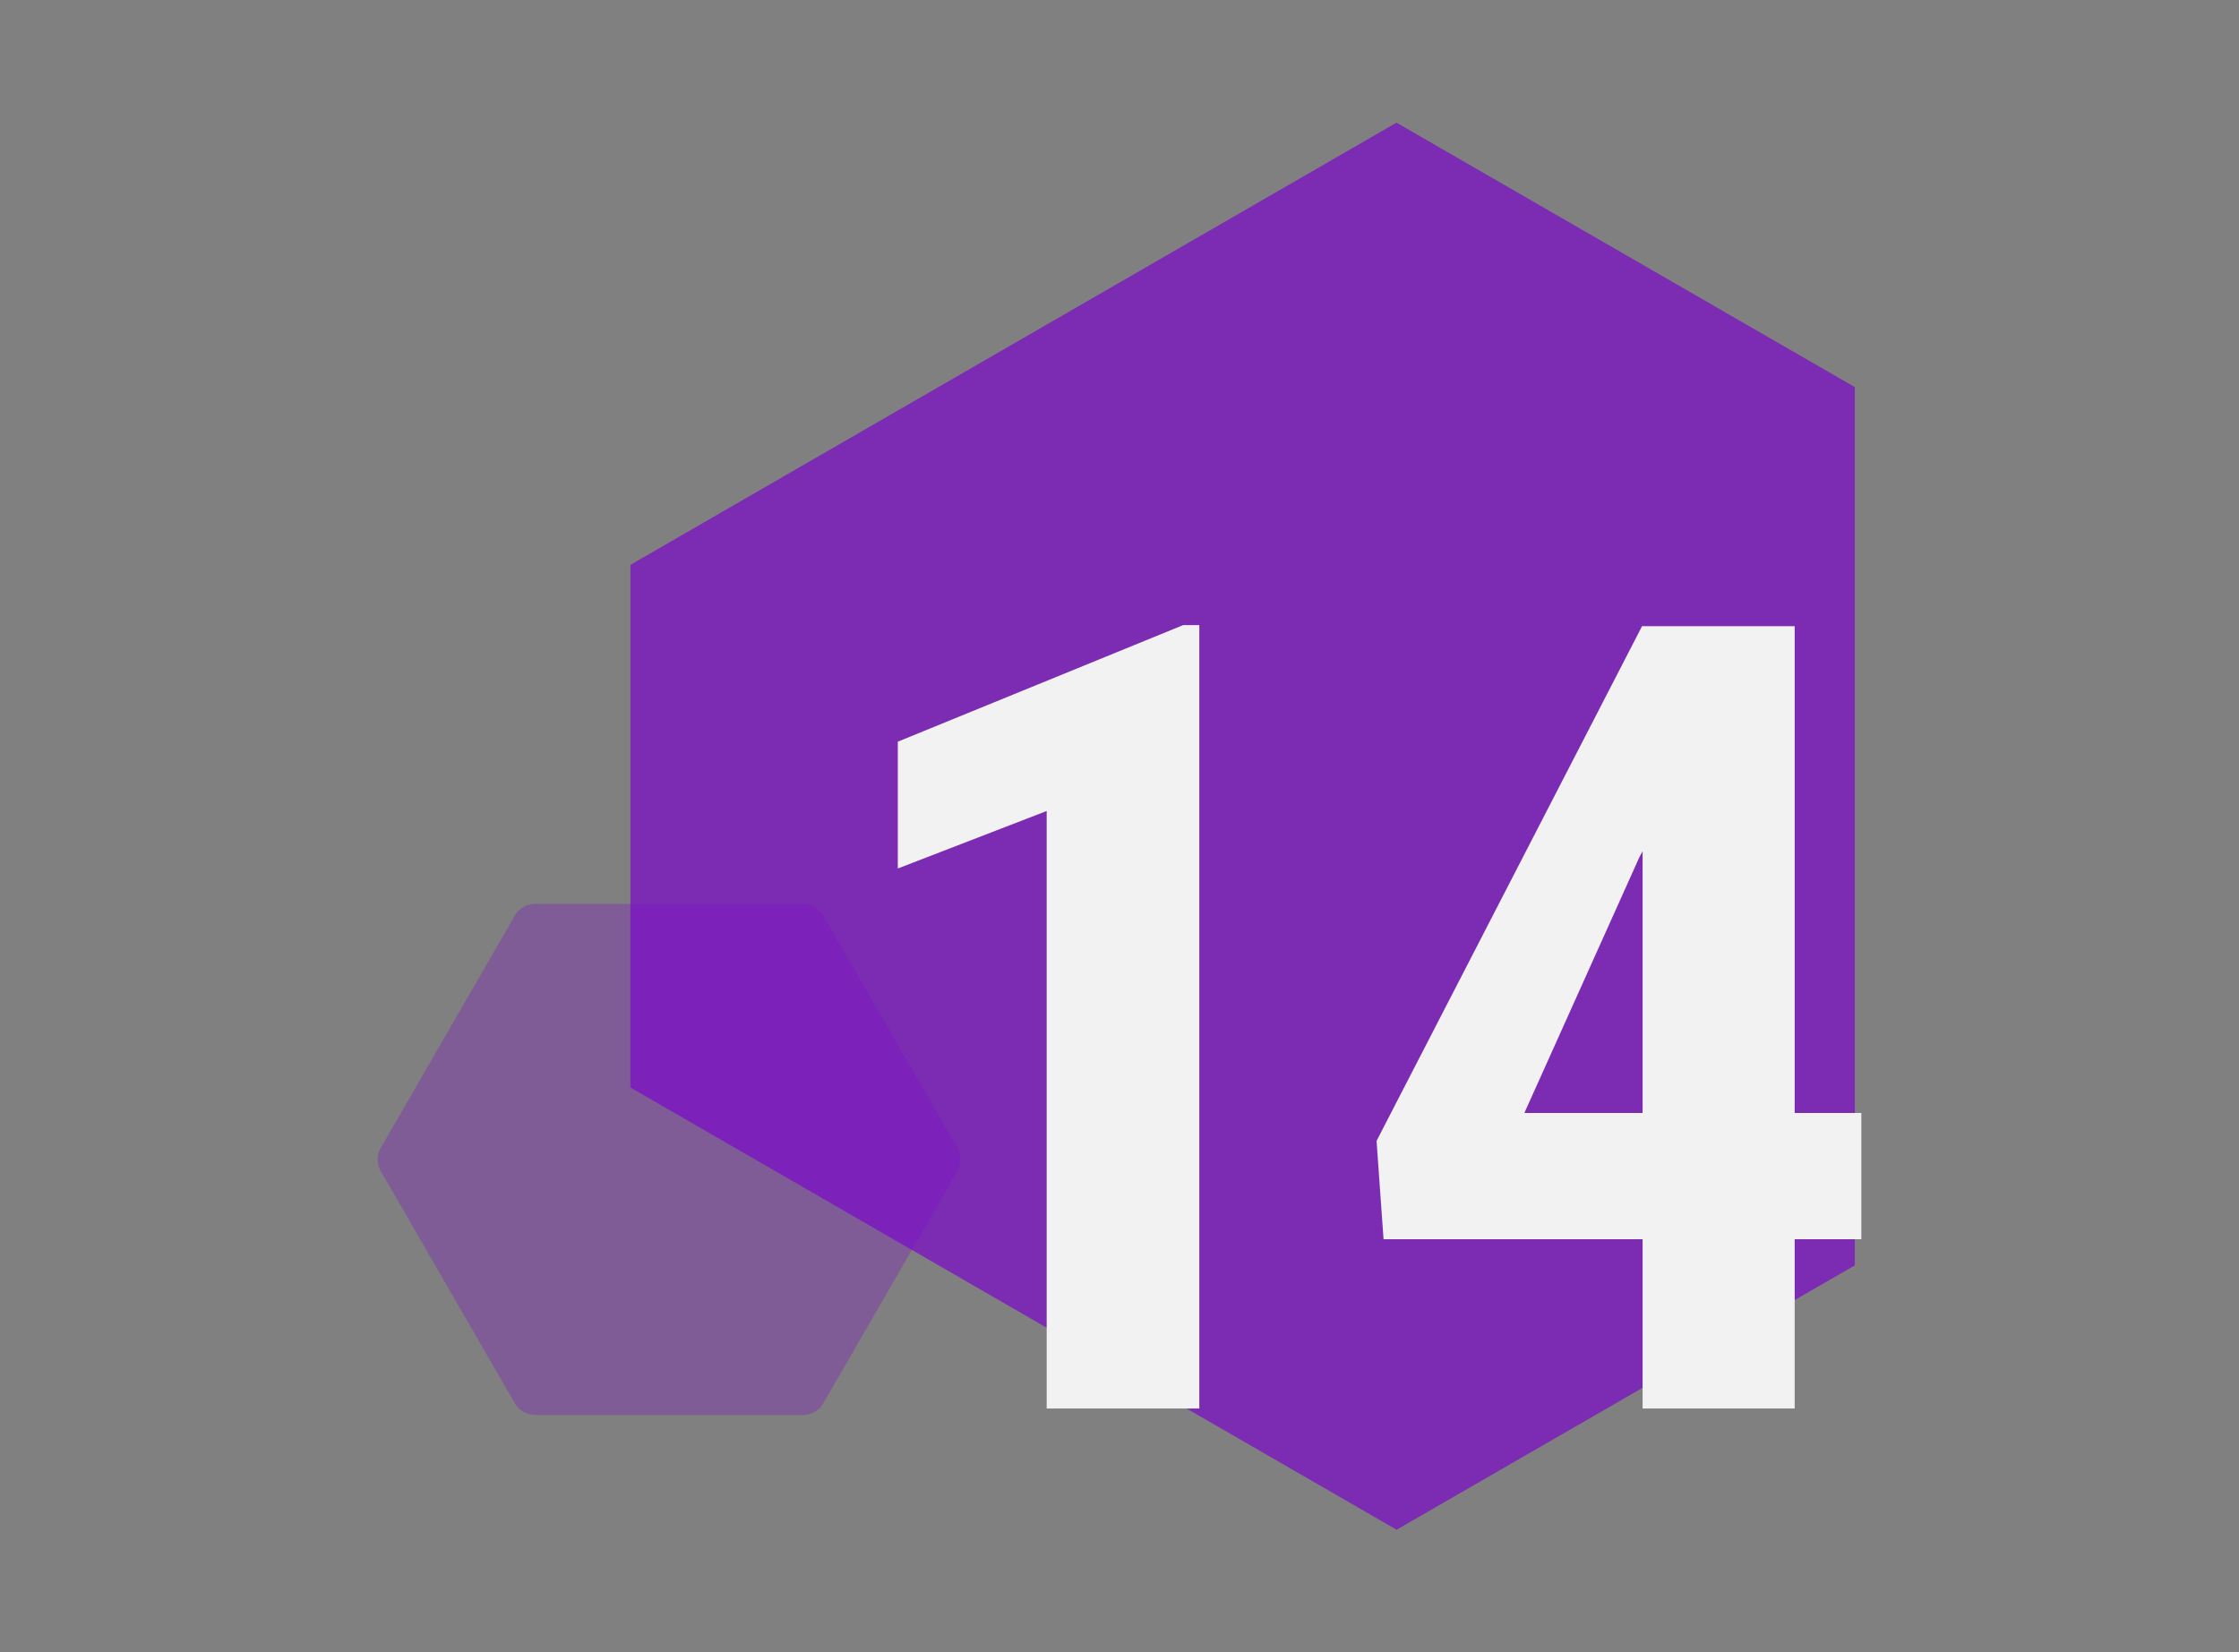 <svg xmlns="http://www.w3.org/2000/svg" viewBox="0 0 275 203" xmlns:v="https://vecta.io/nano"><rect x="0" y="0" width="275" height="203" fill="#808080" stroke="none"/><linearGradient  gradientUnits="userSpaceOnUse" x1="992.411" y1="2305.542" x2="992.411" y2="2304.542"><stop offset="0" stop-color="#0017b8"/><stop offset=".618" stop-color="#001390"/><stop offset=".983" stop-color="#00629e"/></linearGradient><linearGradient  gradientUnits="userSpaceOnUse" x1="992.411" y1="2305.542" x2="992.411" y2="2304.542"><stop offset="0" stop-color="#0017b8"/><stop offset=".618" stop-color="#001390"/><stop offset=".629" stop-color="#000ea6"/><stop offset=".983" stop-color="#00629e"/></linearGradient><linearGradient  gradientUnits="userSpaceOnUse" x1="992.411" y1="2305.542" x2="992.411" y2="2304.542"><stop offset="0" stop-color="#1d59f4"/><stop offset=".618" stop-color="#2d65ee"/><stop offset=".629" stop-color="#3864f3"/><stop offset=".983" stop-color="#00ddfc"/></linearGradient><linearGradient  gradientUnits="userSpaceOnUse" x1="992.411" y1="2305.542" x2="992.411" y2="2304.542"><stop offset="0" stop-color="#7f2dc5"/><stop offset=".618" stop-color="#9e57c8"/><stop offset=".629" stop-color="#a258c8"/><stop offset=".983" stop-color="#9955c7"/></linearGradient><g fill="#7b09c9"><path d="M63.237 112.482L46.768 141.02c-.51.883-.51 1.97 0 2.853l16.469 28.524c.51.883 1.452 1.426 2.471 1.426h32.937a2.85 2.85 0 0 0 2.471-1.426l16.468-28.523c.255-.441.382-.934.382-1.427a2.88 2.88 0 0 0-.382-1.434l-16.469-28.531c-.51-.883-1.452-1.441-2.471-1.441H65.708c-1.019 0-1.962.558-2.471 1.441z" opacity=".3"/><path d="M77.429 133.599V69.392l94.089-54.322 56.299 32.487V155.45l-56.284 32.479z" opacity=".7"/></g><path d="M147.303 173.035h-18.747V99.632l-18.285 7.063V91.116l35.052-14.324h1.98v96.243zm73.126-36.305h8.185v15.512h-8.185v20.793h-18.68v-20.793h-31.818l-.858-12.08 32.609-63.238h18.747v59.806zm-33.203 0h14.523v-32.147l-.396.726-14.126 31.421z" fill="#f2f2f2"/></svg>